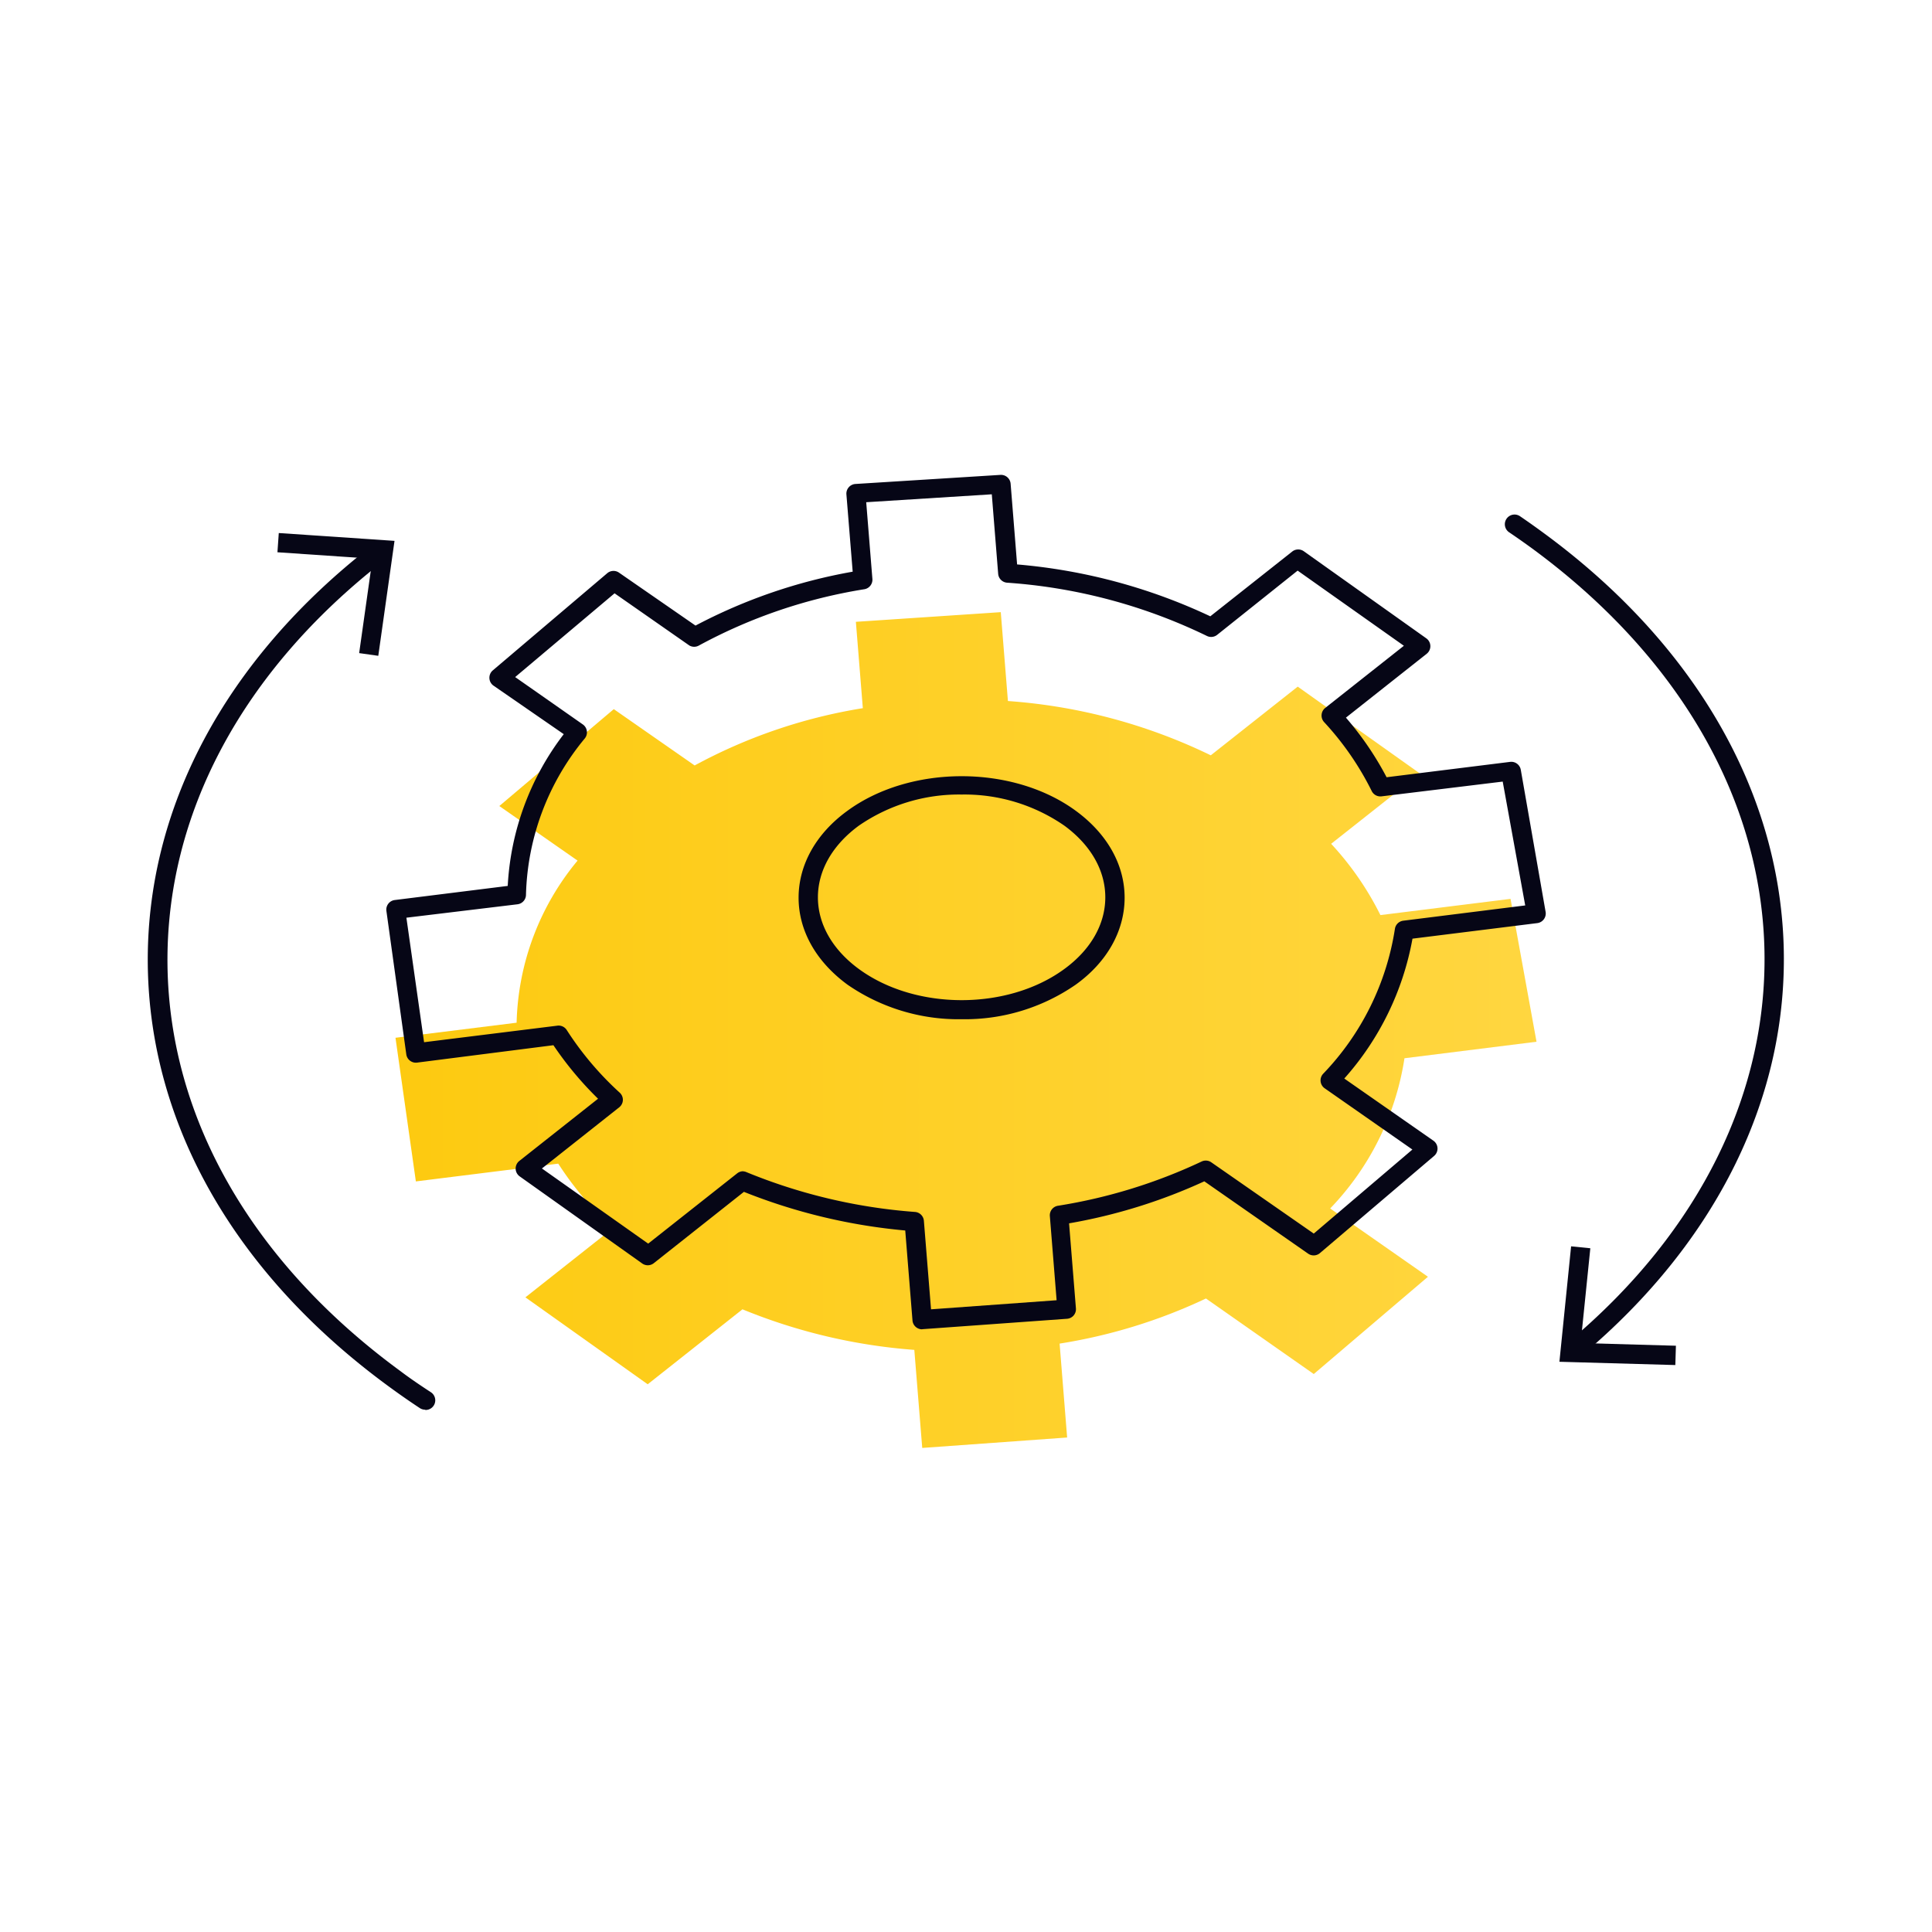 <?xml version="1.0" encoding="UTF-8"?> <svg xmlns="http://www.w3.org/2000/svg" xmlns:xlink="http://www.w3.org/1999/xlink" viewBox="0 0 200 200"><defs><linearGradient id="b87ed709-bad9-45a6-84b0-c72b71957f36" x1="40.94" y1="106.64" x2="159.06" y2="106.64" gradientUnits="userSpaceOnUse"><stop offset="0" stop-color="#fdca10"></stop><stop offset="1" stop-color="#ffd640"></stop></linearGradient></defs><g id="b7b3452c-f3e0-40e0-80f4-a914d94cb3ca" data-name="Ebene 1"><path d="M44,145.93a1,1,0,0,1-.55-.17c-1.09-.72-2.18-1.48-3.24-2.26-15.83-11.6-24.67-27-24.91-43.51-.22-16.26,8-31.7,23.16-43.48a1,1,0,1,1,1.22,1.58C25.07,69.47,17.12,84.34,17.34,100c.23,15.81,8.78,30.7,24.09,41.92,1,.76,2.1,1.5,3.17,2.2a1,1,0,0,1-.56,1.84Z" fill="#060616"></path><polygon points="39.16 67.89 37.18 67.61 38.56 57.84 28.72 57.17 28.86 55.18 40.84 55.99 39.16 67.89" fill="#060616"></polygon><path d="M163.11,140.6a1,1,0,0,1-.64-1.77c13.5-11.35,20.67-25.89,20.17-41-.52-15.49-9.07-30.08-24.07-41.08-.77-.56-1.55-1.11-2.35-1.65a1,1,0,0,1,1.13-1.66c.81.55,1.61,1.12,2.4,1.7,15.51,11.36,24.35,26.5,24.89,42.62.52,15.69-6.9,30.8-20.89,42.55A1,1,0,0,1,163.11,140.6Z" fill="#060616"></path><polygon points="162.64 129.02 164.63 129.22 163.63 139.03 173.49 139.31 173.43 141.31 161.43 140.97 162.64 129.02" fill="#060616"></polygon><path d="M145.39,109.55l13.67-1.71-2.69-14.79L142.9,94.73a31.32,31.32,0,0,0-5.1-7.38l9.2-7.27-12.66-9-9,7.11a57.3,57.3,0,0,0-21-5.62l-.74-9.2-15,1,.72,8.94a54.7,54.7,0,0,0-17.41,5.93l-8.37-5.83L51.69,83.44l8.1,5.65a27.28,27.28,0,0,0-6.31,16.78l-12.54,1.56,2.11,14.87,14.74-1.84a33.94,33.94,0,0,0,5.66,6.68l-9.06,7.16,12.66,9,9.81-7.76a58.26,58.26,0,0,0,17.79,4.2l.82,10.15,15-1.08-.78-9.72a55.83,55.83,0,0,0,15.15-4.67L136,142.24l11.82-10.07L137.7,125.1A28.67,28.67,0,0,0,145.39,109.55Z" fill="url(#b87ed709-bad9-45a6-84b0-c72b71957f36)"></path><path d="M95.46,137.61a1,1,0,0,1-1-.92l-.75-9.31a59.36,59.36,0,0,1-16.7-4l-9.35,7.4a1,1,0,0,1-1.2,0l-12.66-9a1,1,0,0,1-.42-.79,1,1,0,0,1,.38-.81l8.15-6.44a35.36,35.36,0,0,1-4.62-5.54L43.18,110a1,1,0,0,1-1.12-.85L40,94.3a1,1,0,0,1,.2-.75,1,1,0,0,1,.67-.38l11.69-1.46A28.23,28.23,0,0,1,58.36,76l-7.24-5A1,1,0,0,1,51,69.41L62.86,59.34a1,1,0,0,1,1.22-.06L72,64.76a55.4,55.4,0,0,1,16.27-5.58l-.65-8a1,1,0,0,1,.94-1.08l15-.94a1,1,0,0,1,1.06.92l.67,8.35a58.41,58.41,0,0,1,20,5.37l8.5-6.72a1,1,0,0,1,1.2,0l12.66,9a1,1,0,0,1,.42.79,1,1,0,0,1-.38.81l-8.36,6.61a32.43,32.43,0,0,1,4.21,6.17l12.78-1.59a1,1,0,0,1,1.11.81L160,94.39a1,1,0,0,1-.18.77,1,1,0,0,1-.68.4l-12.92,1.61a29.65,29.65,0,0,1-7.06,14.48l9.22,6.43a1,1,0,0,1,.43.77,1,1,0,0,1-.35.81l-11.82,10.06a1,1,0,0,1-1.22.06l-10.75-7.49a56.63,56.63,0,0,1-14,4.35l.71,8.81a1,1,0,0,1-.24.73,1,1,0,0,1-.69.34l-15,1.08Zm-18.6-16.36a1.09,1.09,0,0,1,.39.08,57,57,0,0,0,17.47,4.13,1,1,0,0,1,.92.91l.74,9.17,13-.94-.7-8.71a1,1,0,0,1,.84-1.07,55.06,55.06,0,0,0,14.87-4.58,1,1,0,0,1,1,.08L136,127.7,146.21,119l-9.08-6.34a1,1,0,0,1-.16-1.5,27.75,27.75,0,0,0,7.43-15,1,1,0,0,1,.87-.85l12.62-1.58-2.33-12.82L143,82.44a1,1,0,0,1-1-.55,30.33,30.33,0,0,0-4.93-7.14,1,1,0,0,1-.26-.75,1,1,0,0,1,.37-.71l8.15-6.44-11-7.78L126,65.72a1,1,0,0,1-1.07.11,56.16,56.16,0,0,0-20.68-5.51,1,1,0,0,1-.92-.92l-.66-8.23-13,.82.64,7.94A1,1,0,0,1,89.46,61a53.61,53.61,0,0,0-17.1,5.82,1,1,0,0,1-1,0l-7.74-5.4L53.33,70.09l7,4.9a1,1,0,0,1,.42.68,1,1,0,0,1-.21.77,26.39,26.39,0,0,0-6.09,16.17,1,1,0,0,1-.87,1L42.07,95l1.83,12.89,13.77-1.71a1,1,0,0,1,1,.45,32.64,32.64,0,0,0,5.48,6.48,1,1,0,0,1,.33.77,1,1,0,0,1-.38.75l-8,6.33,11,7.78,9.23-7.29A1,1,0,0,1,76.86,121.25Zm22.69-15.74a20.23,20.23,0,0,1-11.82-3.58c-3.26-2.39-5.06-5.6-5.06-9s1.8-6.64,5.06-9c6.52-4.77,17.12-4.77,23.63,0,3.27,2.39,5.06,5.6,5.06,9s-1.79,6.65-5.06,9h0A20.18,20.18,0,0,1,99.55,105.51Zm0-23.26a18.25,18.25,0,0,0-10.64,3.22c-2.73,2-4.24,4.64-4.24,7.42s1.51,5.42,4.24,7.42c5.87,4.3,15.41,4.3,21.27,0h0c2.74-2,4.24-4.64,4.24-7.42s-1.5-5.41-4.24-7.42A18.19,18.19,0,0,0,99.55,82.25Zm11.22,18.87h0Z" fill="#060616"></path></g></svg> 